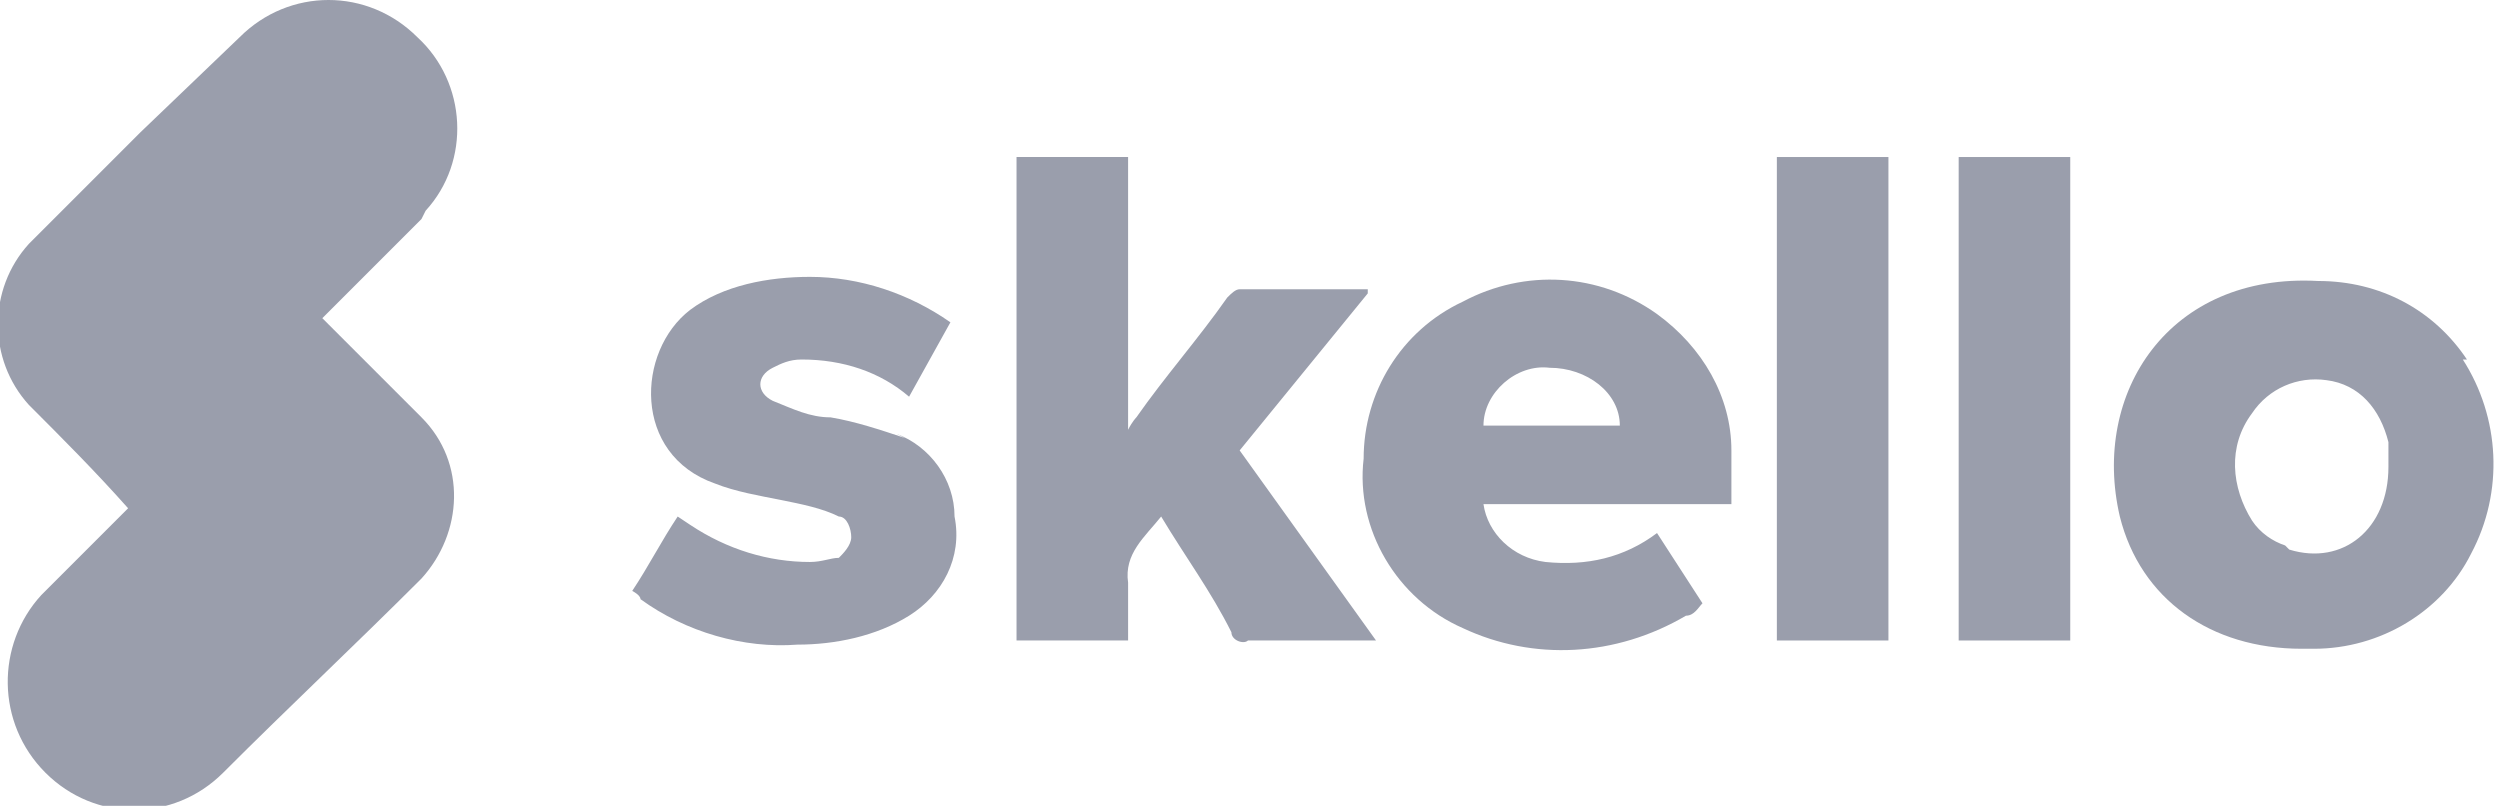 <svg xmlns="http://www.w3.org/2000/svg" id="Calque_1" viewBox="0 0 60.5 19.5"><defs><style>.cls-1{fill:#9a9eac;}</style></defs><polygon class="cls-1" points="33.1 7 33.1 7 33.1 7 33.1 7"></polygon><path class="cls-1" d="M33.1,7c0,0-.1,0-.2,0h-2.9c-.1,0-.2.1-.3.2-.7,1-1.5,1.9-2.2,2.9,0,0-.1.1-.2.3V3.8h-2.7v11.7h2.7c0-.5,0-.9,0-1.4-.1-.7.4-1.1.8-1.6.6,1,1.2,1.8,1.7,2.8,0,.2.3.3.4.2.5,0,.9,0,1.4,0h1.7l-3.3-4.6,3.1-3.8Z"></path><path class="cls-1" d="M59.7,8.7h0c-.8-1.2-2.1-1.9-3.6-1.9-3.6-.2-5.5,2.7-4.8,5.7.5,2,2.2,3.2,4.4,3.2h.3c1.6,0,3.1-.9,3.8-2.3.8-1.5.7-3.3-.2-4.7ZM55.3,13.2c-.3-.1-.6-.3-.8-.6-.5-.8-.6-1.8,0-2.6.4-.6,1.1-.9,1.8-.8.8.1,1.3.7,1.5,1.5,0,.2,0,.4,0,.6,0,1.5-1.1,2.4-2.4,2Z"></path><path class="cls-1" d="M40.1,7.6h0c-1.4-1-3.2-1.1-4.7-.3-1.5.7-2.4,2.2-2.4,3.8-.2,1.7.8,3.4,2.4,4.1,1.7.8,3.7.7,5.4-.3.2,0,.3-.2.4-.3l-1.1-1.7c-.8.6-1.7.8-2.7.7-.8-.1-1.4-.7-1.5-1.4h6c0-.4,0-.8,0-1.3,0-1.3-.7-2.5-1.8-3.3ZM35.9,10.3c0-.8.8-1.5,1.6-1.4.9,0,1.7.6,1.7,1.4h-3.4Z"></path><path class="cls-1" d="M21.9,10.6h0c-.6-.2-1.2-.4-1.8-.5-.5,0-.9-.2-1.4-.4-.4-.2-.4-.6,0-.8.2-.1.4-.2.7-.2,1,0,1.9.3,2.6.9l1-1.8c-1-.7-2.2-1.1-3.4-1.1-1,0-2.1.2-2.9.8-1.3,1-1.4,3.5.6,4.2.5.2,1.1.3,1.6.4.5.1,1,.2,1.4.4.2,0,.3.3.3.5,0,.2-.2.4-.3.5-.2,0-.4.1-.7.1-1,0-2-.3-2.9-.9l-.3-.2c-.4.6-.7,1.2-1.1,1.8,0,0,.2.1.2.2,1.1.8,2.5,1.2,3.8,1.1.9,0,1.9-.2,2.7-.7.8-.5,1.3-1.4,1.1-2.4,0-.9-.6-1.7-1.4-2Z"></path><rect class="cls-1" x="43" y="3.8" width="2.7" height="11.7"></rect><rect class="cls-1" x="47.4" y="3.8" width="2.7" height="11.7"></rect><path class="cls-1" d="M10.3,5.1c1.1-1.2,1-3.1-.2-4.2-1.2-1.2-3.1-1.2-4.3,0l-2.4,2.3h0c-.9.9-1.9,1.9-2.7,2.7-1,1.1-1,2.8,0,3.9.8.8,1.6,1.6,2.4,2.5-.7.7-1.4,1.4-2.1,2.1-1.1,1.2-1.1,3.1.1,4.3,1.2,1.2,3.1,1.2,4.3,0,1.6-1.6,3.2-3.1,4.8-4.7,1-1.1,1.1-2.8,0-3.9-.8-.8-1.6-1.6-2.4-2.4l.2-.2c.7-.7,1.5-1.5,2.2-2.2h0s0,0,0,0Z"></path></svg>